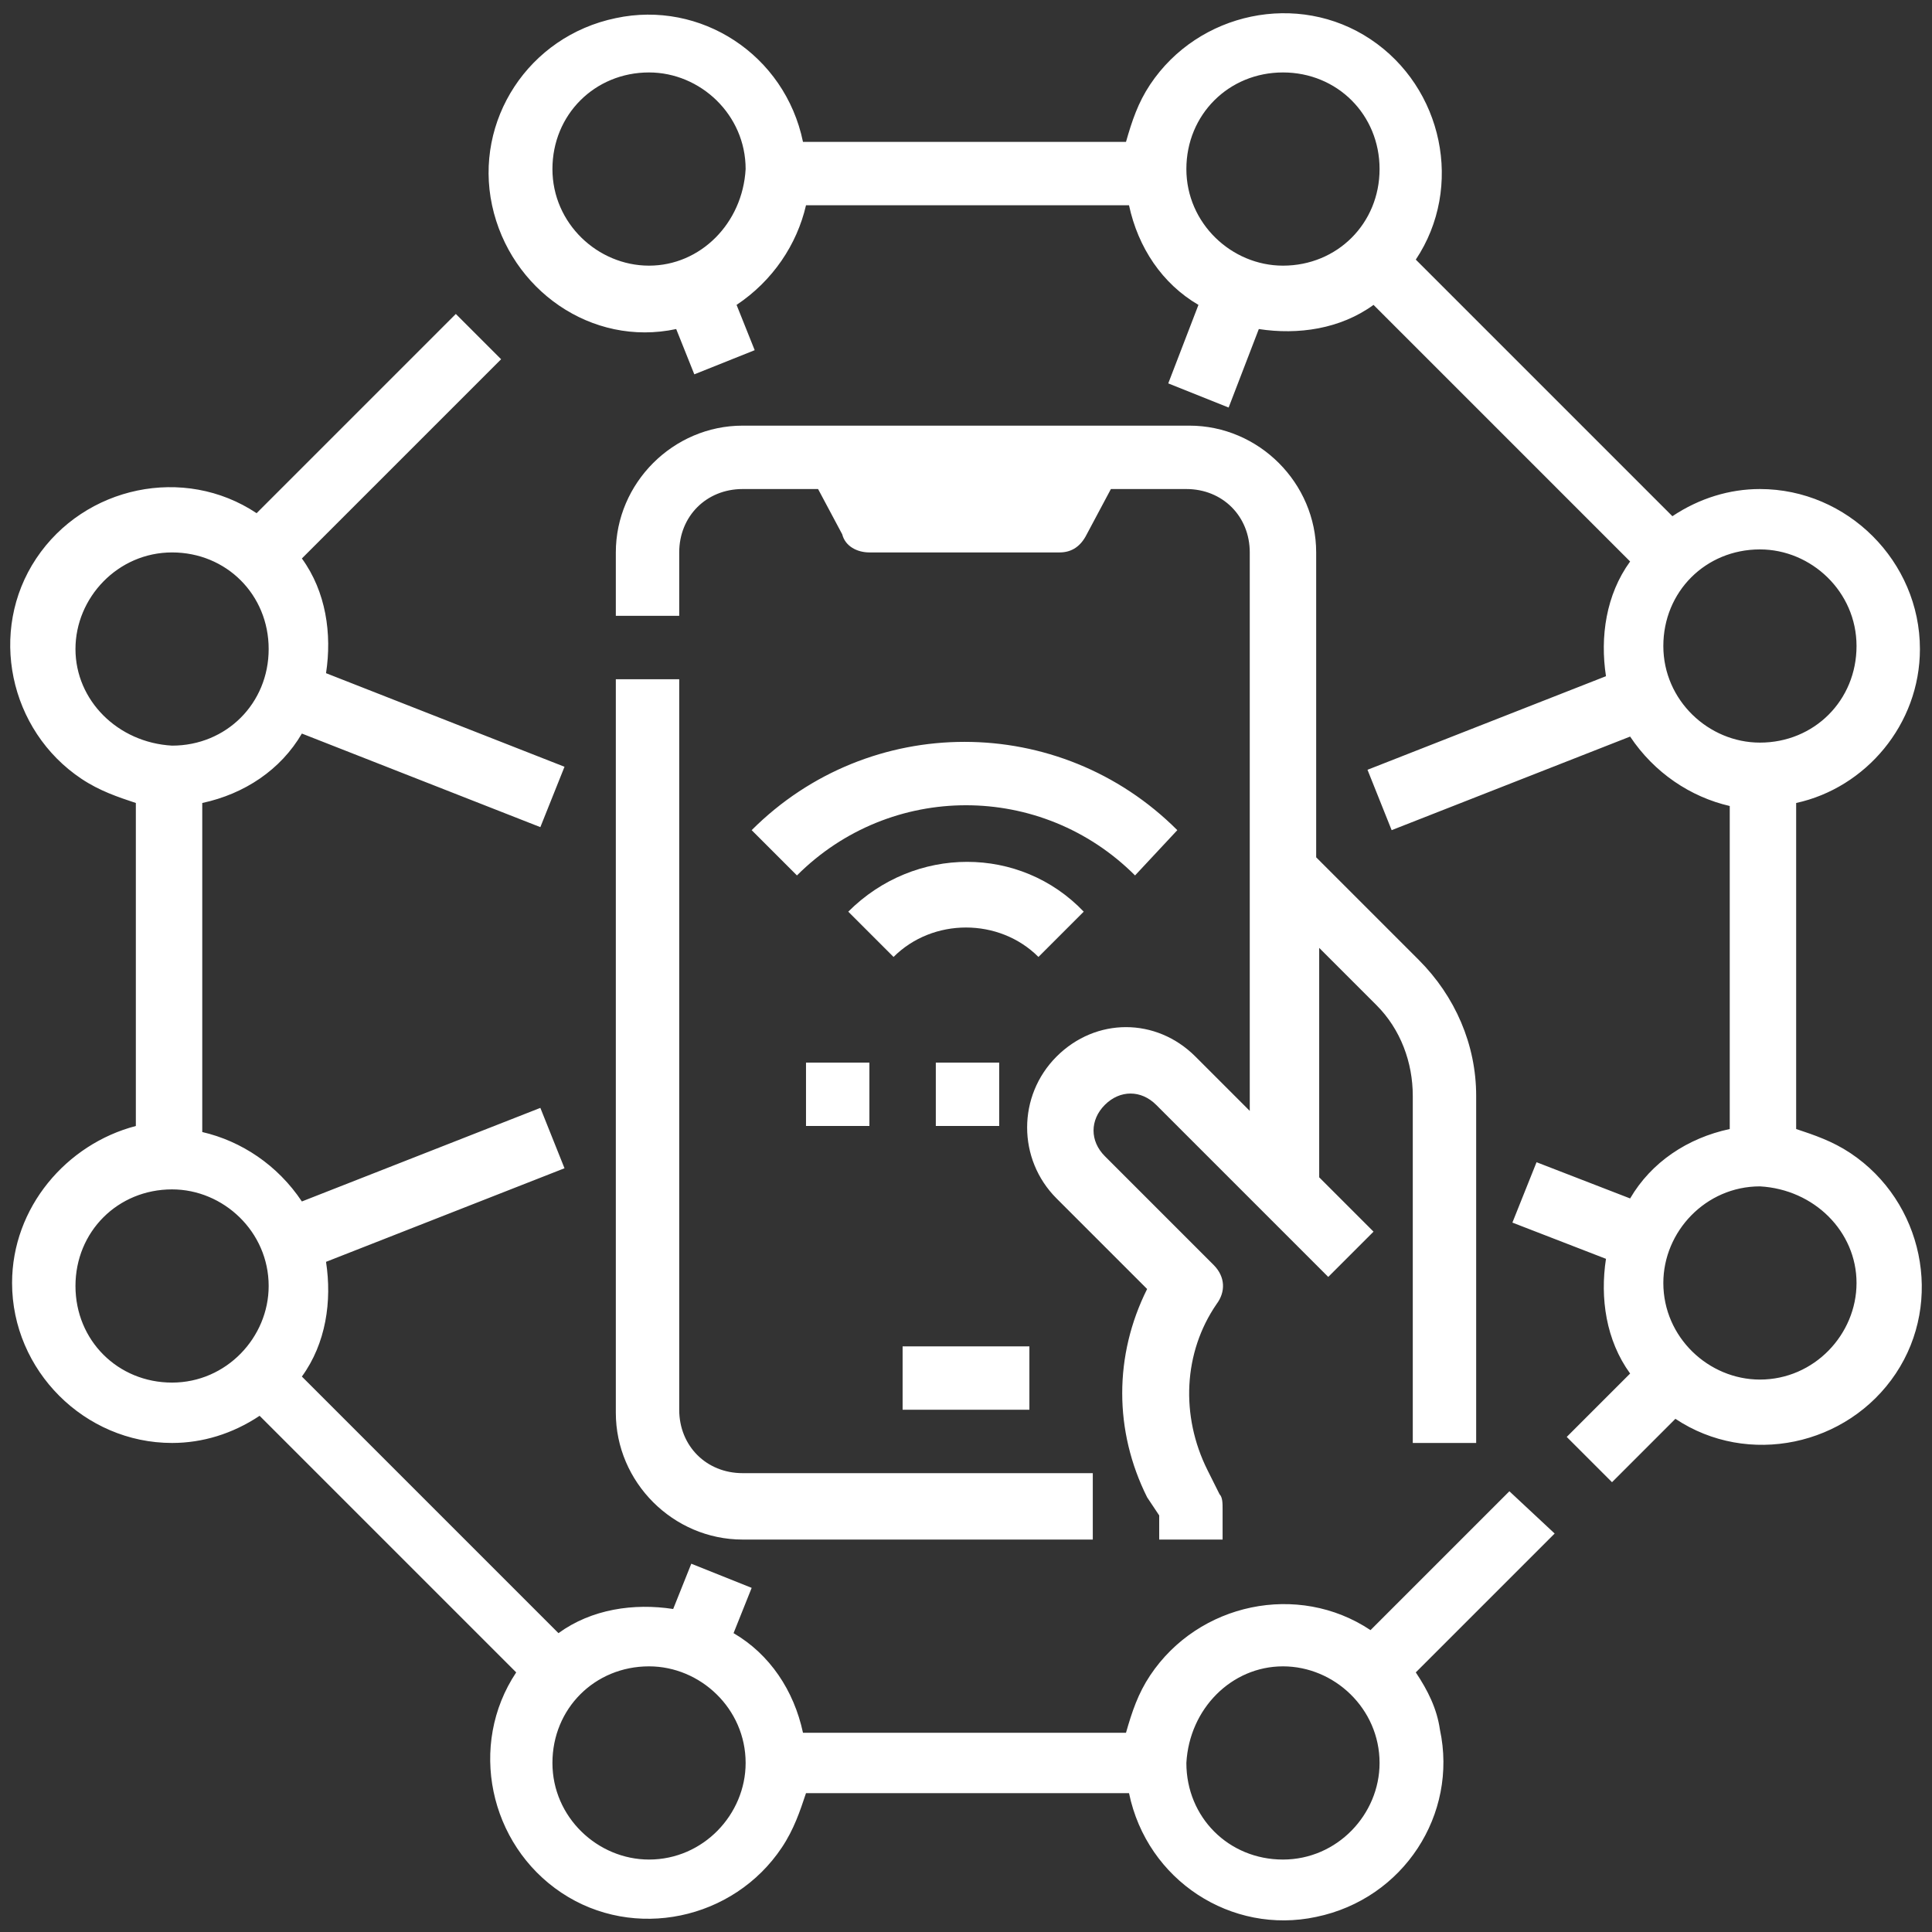<?xml version="1.0" encoding="UTF-8"?>
<!-- Generator: Adobe Illustrator 27.8.1, SVG Export Plug-In . SVG Version: 6.00 Build 0)  -->
<svg xmlns="http://www.w3.org/2000/svg" xmlns:xlink="http://www.w3.org/1999/xlink" version="1.1" id="Layer_1" x="0px" y="0px" viewBox="0 0 64 64" style="enable-background:new 0 0 64 64;" xml:space="preserve">
<rect x="0" y="0" width="64" height="64" fill="#333333" stroke="none"/>
<style type="text/css">
	.st0{fill:#FFFFFF;}
</style>
<g>
	<path class="st0" d="M0.4,42.5c0,2.9,2.4,5.3,5.3,5.3c1,0,2-0.3,2.9-0.9l8.5,8.5c-1.6,2.4-0.9,5.7,1.5,7.3s5.7,0.9,7.3-1.5   c0.4-0.6,0.6-1.2,0.8-1.8h10.7c0.6,2.9,3.4,4.7,6.2,4.1c2.9-0.6,4.7-3.4,4.1-6.2c-0.1-0.7-0.4-1.3-0.8-1.9l4.6-4.6L50,49.4L45.4,54   c-2.4-1.6-5.7-0.9-7.3,1.5c-0.4,0.6-0.6,1.2-0.8,1.9H26.6c-0.3-1.4-1.1-2.6-2.3-3.3l0.6-1.5l-2-0.8l-0.6,1.5   c-1.3-0.2-2.7,0-3.8,0.8L10,45.6c0.8-1.1,1-2.5,0.8-3.8l7.9-3.1l-0.8-2L10,39.8c-0.8-1.2-2-2-3.3-2.3V26.6c1.4-0.3,2.6-1.1,3.3-2.3   l7.9,3.1l0.8-2l-7.9-3.1c0.2-1.3,0-2.7-0.8-3.8l6.6-6.6l-1.5-1.5L8.5,17c-2.4-1.6-5.7-0.9-7.3,1.5s-0.9,5.7,1.5,7.3   c0.6,0.4,1.2,0.6,1.8,0.8v10.7C2.2,37.9,0.4,40,0.4,42.5z M42.5,55.2c1.7,0,3.2,1.4,3.2,3.2c0,1.7-1.4,3.2-3.2,3.2   s-3.2-1.4-3.2-3.2C39.4,56.6,40.8,55.2,42.5,55.2z M21.5,55.2c1.7,0,3.2,1.4,3.2,3.2c0,1.7-1.4,3.2-3.2,3.2c-1.7,0-3.2-1.4-3.2-3.2   C18.3,56.6,19.7,55.2,21.5,55.2z M2.5,21.5c0-1.7,1.4-3.2,3.2-3.2s3.2,1.4,3.2,3.2s-1.4,3.2-3.2,3.2C3.9,24.6,2.5,23.2,2.5,21.5z    M5.7,39.4c1.7,0,3.2,1.4,3.2,3.2c0,1.7-1.4,3.2-3.2,3.2s-3.2-1.4-3.2-3.2C2.5,40.8,3.9,39.4,5.7,39.4z M63.6,21.5   c0-2.9-2.4-5.3-5.3-5.3c-1,0-2,0.3-2.9,0.9l-8.5-8.5c1.6-2.4,0.9-5.7-1.5-7.3s-5.7-0.9-7.3,1.5c-0.4,0.6-0.6,1.2-0.8,1.9H26.6   C26,1.8,23.2,0,20.4,0.6c-2.9,0.6-4.7,3.4-4.1,6.2c0.6,2.8,3.3,4.7,6.1,4.1l0.6,1.5l2-0.8l-0.6-1.5c1.2-0.8,2-2,2.3-3.3h10.7   c0.3,1.4,1.1,2.6,2.3,3.3l-1,2.6l2,0.8l1-2.6c1.3,0.2,2.7,0,3.8-0.8l8.5,8.5c-0.8,1.1-1,2.5-0.8,3.8l-7.9,3.1l0.8,2l7.9-3.1   c0.8,1.2,2,2,3.3,2.3v10.7c-1.4,0.3-2.6,1.1-3.3,2.3l-3.1-1.2l-0.8,2l3.1,1.2c-0.2,1.3,0,2.7,0.8,3.8l-2.1,2.1l1.5,1.5l2.1-2.1   c2.4,1.6,5.7,0.9,7.3-1.5c1.6-2.4,0.9-5.7-1.5-7.3c-0.6-0.4-1.2-0.6-1.8-0.8V26.6C61.8,26.1,63.6,24,63.6,21.5z M21.5,8.8   c-1.7,0-3.2-1.4-3.2-3.2s1.4-3.2,3.2-3.2c1.7,0,3.2,1.4,3.2,3.2C24.6,7.4,23.2,8.8,21.5,8.8z M42.5,8.8c-1.7,0-3.2-1.4-3.2-3.2   s1.4-3.2,3.2-3.2s3.2,1.4,3.2,3.2S44.3,8.8,42.5,8.8z M61.5,42.5c0,1.7-1.4,3.2-3.2,3.2c-1.7,0-3.2-1.4-3.2-3.2   c0-1.7,1.4-3.2,3.2-3.2C60.1,39.4,61.5,40.8,61.5,42.5z M58.3,24.6c-1.7,0-3.2-1.4-3.2-3.2s1.4-3.2,3.2-3.2c1.7,0,3.2,1.4,3.2,3.2   S60.1,24.6,58.3,24.6z M22.5,22.5v24.2c0,1.2,0.9,2.1,2.1,2.1h11.6V51H24.6c-2.3,0-4.2-1.9-4.2-4.2V22.5H22.5z M46.8,47.8V36.3   c0-1.1-0.4-2.2-1.2-3l-1.9-1.9V39l1.8,1.8L44,42.3l-2.1-2.1l-3.6-3.6c-0.5-0.5-1.2-0.5-1.7,0s-0.5,1.2,0,1.7l3.6,3.6   c0.4,0.4,0.4,0.9,0.1,1.3c-1.1,1.6-1.2,3.7-0.3,5.5l0.4,0.8c0.1,0.1,0.1,0.3,0.1,0.5v1h-2.1v-0.8L38,49.6c-1.1-2.2-1.1-4.7,0-6.9   l-3-3c-1.3-1.3-1.3-3.4,0-4.7s3.3-1.3,4.6,0l1.8,1.8V18.3c0-1.2-0.9-2.1-2.1-2.1h-2.5L36,17.7c-0.2,0.4-0.5,0.6-0.9,0.6h-6.3   c-0.4,0-0.8-0.2-0.9-0.6l-0.8-1.5h-2.5c-1.2,0-2.1,0.9-2.1,2.1v2.1h-2.1v-2.1c0-2.3,1.9-4.2,4.2-4.2h14.8c2.3,0,4.2,1.9,4.2,4.2   v10.1l3.4,3.4c1.2,1.2,1.9,2.8,1.9,4.5v11.5H46.8z M29.9,44.6h4.2v2.1h-4.2C29.9,46.7,29.9,44.6,29.9,44.6z M34.4,31.7   c-1.3-1.3-3.5-1.3-4.8,0l-1.5-1.5c2.2-2.2,5.7-2.2,7.8,0L34.4,31.7z M37.6,29c-3.1-3.1-8.1-3.1-11.2,0l0,0l-1.5-1.5   c3.9-3.9,10.2-3.9,14.1,0L37.6,29z M33.1,35.2v2.1H31v-2.1H33.1z M26.7,35.2h2.1v2.1h-2.1V35.2z"></path>
</g>
</svg>
